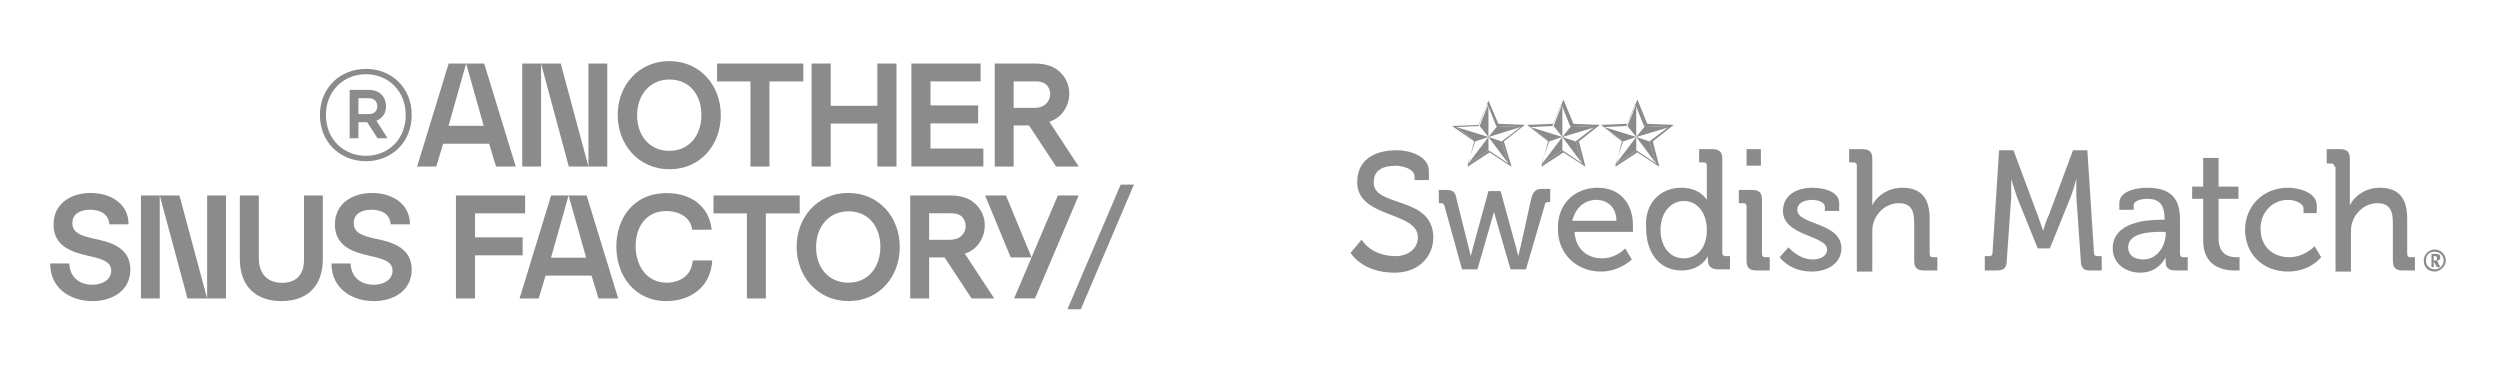 <svg version="1.0" preserveAspectRatio="xMidYMid meet" height="90" viewBox="0 0 450 67.5" zoomAndPan="magnify" width="600" xmlns:xlink="http://www.w3.org/1999/xlink" xmlns="http://www.w3.org/2000/svg"><defs><clipPath id="8e00cdefd3"><path clip-rule="nonzero" d="M 288 17.703 L 302 17.703 L 302 31 L 288 31 Z M 288 17.703"></path></clipPath><clipPath id="b422b76ac5"><path clip-rule="nonzero" d="M 274 17.703 L 288 17.703 L 288 31 L 274 31 Z M 274 17.703"></path></clipPath><clipPath id="3b8733ccbd"><path clip-rule="nonzero" d="M 436 44 L 441 44 L 441 48.973 L 436 48.973 Z M 436 44"></path></clipPath><clipPath id="e91080388f"><path clip-rule="nonzero" d="M 243 27 L 258 27 L 258 48.973 L 243 48.973 Z M 243 27"></path></clipPath><clipPath id="e1f4f373fe"><path clip-rule="nonzero" d="M 258 33 L 280 33 L 280 48.973 L 258 48.973 Z M 258 33"></path></clipPath><clipPath id="5367317ab5"><path clip-rule="nonzero" d="M 280 33 L 294 33 L 294 48.973 L 280 48.973 Z M 280 33"></path></clipPath><clipPath id="dbf4488b09"><path clip-rule="nonzero" d="M 296 26 L 312 26 L 312 48.973 L 296 48.973 Z M 296 26"></path></clipPath><clipPath id="972c0e8d32"><path clip-rule="nonzero" d="M 312 26 L 319 26 L 319 48.973 L 312 48.973 Z M 312 26"></path></clipPath><clipPath id="b009c0673b"><path clip-rule="nonzero" d="M 320 33 L 332 33 L 332 48.973 L 320 48.973 Z M 320 33"></path></clipPath><clipPath id="e58376bb04"><path clip-rule="nonzero" d="M 332 26 L 349 26 L 349 48.973 L 332 48.973 Z M 332 26"></path></clipPath><clipPath id="5428505622"><path clip-rule="nonzero" d="M 357 27 L 379 27 L 379 48.973 L 357 48.973 Z M 357 27"></path></clipPath><clipPath id="f2c60aa7bc"><path clip-rule="nonzero" d="M 380 33 L 394 33 L 394 48.973 L 380 48.973 Z M 380 33"></path></clipPath><clipPath id="9bfa7d793f"><path clip-rule="nonzero" d="M 394 28 L 404 28 L 404 48.973 L 394 48.973 Z M 394 28"></path></clipPath><clipPath id="e96b8d66e8"><path clip-rule="nonzero" d="M 404 33 L 418 33 L 418 48.973 L 404 48.973 Z M 404 33"></path></clipPath><clipPath id="628450267f"><path clip-rule="nonzero" d="M 418 26 L 435 26 L 435 48.973 L 418 48.973 Z M 418 26"></path></clipPath><clipPath id="acc9a385ad"><path clip-rule="nonzero" d="M 62 11 L 204.898 11 L 204.898 55.672 L 62 55.672 Z M 62 11"></path></clipPath></defs><path fill-rule="nonzero" fill-opacity="1" d="M 272.094 30.023 L 268.121 27.441 L 264.152 30.023 L 265.344 25.457 L 261.371 22.676 L 266.137 22.477 L 267.922 18.109 L 269.711 22.281 L 274.473 22.477 L 270.703 25.457 Z M 262.164 22.875 L 265.539 25.457 L 264.152 29.625 L 267.922 27.043 L 271.496 29.426 L 270.305 25.457 L 273.68 22.875 L 269.312 22.676 L 267.723 18.707 L 266.137 22.676 Z M 262.164 22.875" fill="#8b8b8b"></path><path fill-rule="nonzero" fill-opacity="1" d="M 267.922 24.66 L 264.152 29.625 L 267.922 27.043 Z M 267.922 24.66 L 269.512 22.676 L 273.68 22.875 Z M 267.922 24.66 L 266.336 22.676 L 267.922 18.707 Z M 267.922 24.66 L 270.305 25.457 L 271.496 29.426 Z M 262.164 22.875 L 267.922 24.66 L 265.539 25.457 Z M 262.164 22.875" fill="#8b8b8b"></path><g clip-path="url(#8e00cdefd3)"><path fill-rule="nonzero" fill-opacity="1" d="M 298.695 30.023 L 294.723 27.441 L 290.754 30.023 L 291.945 25.457 L 288.172 22.477 L 292.938 22.281 L 294.723 17.91 L 296.512 22.281 L 301.277 22.477 L 297.504 25.457 Z M 288.77 22.875 L 292.145 25.457 L 290.754 29.625 L 294.527 27.043 L 298.098 29.426 L 296.906 25.457 L 300.281 22.875 L 295.914 22.676 L 294.328 18.707 L 292.738 22.676 Z M 288.77 22.875" fill="#8b8b8b"></path></g><path fill-rule="nonzero" fill-opacity="1" d="M 294.527 24.66 L 290.754 29.625 L 294.527 27.043 Z M 294.527 24.66 L 296.113 22.676 L 300.48 22.875 Z M 294.527 24.66 L 292.938 22.676 L 294.527 18.707 Z M 294.527 24.66 L 296.906 25.457 L 298.098 29.426 Z M 288.77 22.875 L 294.527 24.66 L 292.145 25.457 Z M 288.77 22.875" fill="#8b8b8b"></path><g clip-path="url(#b422b76ac5)"><path fill-rule="nonzero" fill-opacity="1" d="M 285.395 30.023 L 281.422 27.441 L 277.453 30.023 L 278.645 25.457 L 274.871 22.477 L 279.637 22.281 L 281.422 17.91 L 283.211 22.281 L 287.973 22.477 L 284.203 25.457 Z M 275.469 22.875 L 278.844 25.457 L 277.453 29.625 L 281.223 27.043 L 284.797 29.426 L 283.605 25.457 L 286.98 22.875 L 282.613 22.676 L 281.027 18.707 L 279.438 22.676 Z M 275.469 22.875" fill="#8b8b8b"></path></g><path fill-rule="nonzero" fill-opacity="1" d="M 281.223 24.66 L 277.453 29.625 L 281.223 27.043 Z M 281.223 24.66 L 282.812 22.676 L 287.18 22.875 Z M 281.223 24.66 L 279.637 22.676 L 281.223 18.707 Z M 281.223 24.66 L 283.605 25.457 L 284.797 29.426 Z M 275.469 22.875 L 281.223 24.66 L 278.844 25.457 Z M 275.469 22.875" fill="#8b8b8b"></path><g clip-path="url(#3b8733ccbd)"><path fill-rule="nonzero" fill-opacity="1" d="M 438.262 46.102 L 438.062 46.102 L 438.062 46.898 L 438.262 46.898 C 438.656 46.898 438.656 46.699 438.656 46.5 C 438.656 46.102 438.461 46.102 438.262 46.102 M 438.656 48.09 L 438.062 47.094 L 438.062 48.09 L 437.664 48.09 L 437.664 45.707 L 438.461 45.707 C 439.055 45.707 439.254 45.906 439.254 46.301 C 439.254 46.699 439.055 46.898 438.656 46.898 C 438.656 46.898 438.855 47.094 438.855 47.293 L 439.254 48.09 Z M 436.672 46.898 C 436.672 47.891 437.465 48.484 438.262 48.484 C 439.254 48.484 439.848 47.691 439.848 46.898 C 439.848 45.906 439.055 45.309 438.262 45.309 C 437.27 45.309 436.672 45.906 436.672 46.898 M 440.246 46.898 C 440.246 47.891 439.254 48.883 438.262 48.883 C 437.07 48.883 436.273 48.09 436.273 46.898 C 436.273 45.906 437.07 44.91 438.262 44.91 C 439.254 44.91 440.246 45.707 440.246 46.898" fill="#8b8b8b"></path></g><g clip-path="url(#e91080388f)"><path fill-rule="nonzero" fill-opacity="1" d="M 245.094 43.125 C 245.094 43.125 246.68 46.102 251.246 46.102 C 253.23 46.102 255.219 44.91 255.219 42.727 C 255.219 37.965 244.297 39.352 244.297 32.801 C 244.297 28.832 247.277 27.043 251.445 27.043 C 253.629 27.043 257.203 28.035 257.203 30.816 L 257.203 32.406 L 254.621 32.406 L 254.621 31.809 C 254.621 30.617 253.23 30.023 251.445 29.824 C 248.863 29.824 247.277 30.617 247.277 32.801 C 247.078 37.367 257.996 35.184 257.996 42.727 C 257.996 46.301 255.219 49.082 251.047 49.082 C 245.094 49.082 243.105 45.508 243.105 45.508 Z M 245.094 43.125" fill="#8b8b8b"></path></g><g clip-path="url(#e1f4f373fe)"><path fill-rule="nonzero" fill-opacity="1" d="M 259.98 36.969 C 259.785 36.574 259.586 36.574 259.188 36.574 L 258.988 36.574 L 258.988 34.191 L 260.379 34.191 C 261.57 34.191 261.969 34.59 262.164 35.781 L 264.348 44.516 C 264.547 45.309 264.746 46.102 264.746 46.102 C 264.746 46.102 264.945 45.309 265.145 44.516 L 267.922 34.391 L 270.105 34.391 L 272.887 44.516 C 273.086 45.309 273.285 46.102 273.285 46.102 C 273.285 46.102 273.48 45.309 273.68 44.516 L 275.664 35.582 C 276.062 34.391 276.461 33.992 277.652 33.992 L 279.039 33.992 L 279.039 36.375 L 278.645 36.375 C 278.246 36.375 278.047 36.574 278.047 36.969 L 274.672 48.484 L 271.895 48.484 L 269.312 39.551 C 269.113 38.758 268.914 38.16 268.914 38.16 C 268.914 38.16 268.719 38.758 268.52 39.551 L 265.938 48.484 L 263.16 48.484 Z M 259.98 36.969" fill="#8b8b8b"></path></g><g clip-path="url(#5367317ab5)"><path fill-rule="nonzero" fill-opacity="1" d="M 287.578 33.793 C 291.746 33.793 293.93 36.773 293.93 40.543 C 293.93 40.941 293.93 41.734 293.93 41.734 L 283.41 41.734 C 283.605 44.91 285.789 46.5 288.371 46.5 C 290.953 46.5 292.539 44.715 292.539 44.715 L 293.73 46.699 C 293.73 46.699 291.547 48.883 288.172 48.883 C 283.605 48.883 280.43 45.508 280.43 41.34 C 280.23 36.773 283.41 33.793 287.578 33.793 Z M 290.953 39.75 C 290.953 37.367 289.363 35.977 287.379 35.977 C 285.195 35.977 283.605 37.367 283.012 39.75 Z M 290.953 39.75" fill="#8b8b8b"></path></g><g clip-path="url(#dbf4488b09)"><path fill-rule="nonzero" fill-opacity="1" d="M 302.664 33.793 C 306.039 33.793 307.23 35.977 307.23 35.977 C 307.23 35.977 307.23 35.582 307.23 34.984 L 307.23 29.824 C 307.23 29.426 307.031 29.227 306.637 29.227 L 305.844 29.227 L 305.844 26.844 L 308.223 26.844 C 309.613 26.844 310.012 27.441 310.012 28.633 L 310.012 45.508 C 310.012 45.906 310.211 46.102 310.605 46.102 L 311.402 46.102 L 311.402 48.484 L 309.219 48.484 C 308.027 48.484 307.43 47.891 307.43 46.898 C 307.43 46.5 307.43 46.102 307.43 46.102 C 307.43 46.102 306.238 48.684 302.664 48.684 C 298.695 48.684 296.312 45.508 296.312 41.141 C 295.914 36.773 298.695 33.793 302.664 33.793 Z M 307.23 41.34 C 307.23 38.758 305.844 36.176 303.062 36.176 C 300.879 36.176 298.895 38.16 298.895 41.34 C 298.895 44.516 300.68 46.5 303.062 46.5 C 305.047 46.5 307.23 45.109 307.23 41.34 Z M 307.23 41.34" fill="#8b8b8b"></path></g><g clip-path="url(#972c0e8d32)"><path fill-rule="nonzero" fill-opacity="1" d="M 314.379 37.168 C 314.379 36.773 314.18 36.574 313.781 36.574 L 312.988 36.574 L 312.988 34.191 L 315.371 34.191 C 316.762 34.191 317.156 34.785 317.156 35.977 L 317.156 45.707 C 317.156 46.102 317.355 46.301 317.754 46.301 L 318.547 46.301 L 318.547 48.684 L 316.164 48.684 C 314.777 48.684 314.379 48.09 314.379 46.898 Z M 314.379 26.844 L 316.961 26.844 L 316.961 29.824 L 314.379 29.824 Z M 314.379 26.844" fill="#8b8b8b"></path></g><g clip-path="url(#b009c0673b)"><path fill-rule="nonzero" fill-opacity="1" d="M 321.922 44.516 C 321.922 44.516 323.711 46.699 326.289 46.699 C 327.68 46.699 328.871 46.102 328.871 44.91 C 328.871 42.332 320.93 42.531 320.93 37.965 C 320.93 35.184 323.312 33.793 326.289 33.793 C 328.078 33.793 331.055 34.391 331.055 36.574 L 331.055 37.965 L 328.473 37.965 L 328.473 37.168 C 328.473 36.375 327.086 35.977 326.289 35.977 C 324.703 35.977 323.512 36.574 323.512 37.766 C 323.512 40.543 331.453 39.949 331.453 44.715 C 331.453 47.293 329.07 48.883 326.094 48.883 C 322.121 48.883 320.336 46.301 320.336 46.301 Z M 321.922 44.516" fill="#8b8b8b"></path></g><g clip-path="url(#e58376bb04)"><path fill-rule="nonzero" fill-opacity="1" d="M 334.23 29.824 C 334.23 29.426 334.031 29.227 333.637 29.227 L 332.844 29.227 L 332.844 26.844 L 335.223 26.844 C 336.613 26.844 337.012 27.441 337.012 28.633 L 337.012 35.781 C 337.012 36.375 337.012 36.969 337.012 36.969 C 337.605 35.582 339.594 33.793 342.371 33.793 C 345.746 33.793 347.336 35.582 347.336 39.352 L 347.336 45.707 C 347.336 46.102 347.531 46.301 347.93 46.301 L 348.723 46.301 L 348.723 48.684 L 346.344 48.684 C 344.953 48.684 344.555 48.09 344.555 46.898 L 344.555 40.148 C 344.555 38.16 344.156 36.574 341.777 36.574 C 339.594 36.574 337.805 38.16 337.211 40.148 C 337.012 40.742 337.012 41.34 337.012 42.133 L 337.012 48.883 L 334.23 48.883 Z M 334.23 29.824" fill="#8b8b8b"></path></g><g clip-path="url(#5428505622)"><path fill-rule="nonzero" fill-opacity="1" d="M 357.262 46.102 L 358.055 46.102 C 358.453 46.102 358.652 45.906 358.652 45.508 L 359.84 27.043 L 362.422 27.043 L 366.789 38.758 C 367.188 39.949 367.781 41.535 367.781 41.535 C 367.781 41.535 368.18 39.949 368.777 38.758 L 373.145 27.043 L 375.723 27.043 L 376.914 45.508 C 376.914 45.906 377.113 46.102 377.512 46.102 L 378.305 46.102 L 378.305 48.684 L 376.121 48.684 C 374.93 48.684 374.531 48.09 374.531 46.699 L 373.738 35.383 C 373.738 34.191 373.738 32.207 373.738 32.207 C 373.738 32.207 373.145 34.391 372.746 35.383 L 368.973 44.715 L 366.789 44.715 L 363.02 35.383 C 362.621 34.191 362.027 32.207 362.027 32.207 C 362.027 32.207 362.027 34.191 362.027 35.383 L 361.23 46.699 C 361.23 48.09 360.836 48.684 359.445 48.684 L 357.262 48.684 Z M 357.262 46.102" fill="#8b8b8b"></path></g><g clip-path="url(#f2c60aa7bc)"><path fill-rule="nonzero" fill-opacity="1" d="M 389.027 39.551 L 389.621 39.551 L 389.621 39.352 C 389.621 36.773 388.629 35.781 386.445 35.781 C 385.848 35.781 384.062 35.977 384.062 36.969 L 384.062 37.766 L 381.48 37.766 L 381.48 36.574 C 381.48 34.191 385.055 33.793 386.445 33.793 C 391.211 33.793 392.402 36.176 392.402 39.551 L 392.402 45.707 C 392.402 46.102 392.598 46.301 392.996 46.301 L 393.789 46.301 L 393.789 48.684 L 391.605 48.684 C 390.215 48.684 389.82 48.09 389.82 47.094 C 389.82 46.699 389.82 46.301 389.82 46.301 C 389.82 46.301 388.629 49.082 385.254 49.082 C 382.672 49.082 380.289 47.492 380.289 44.715 C 380.289 39.949 386.445 39.551 389.027 39.551 Z M 385.848 46.699 C 388.23 46.699 389.82 44.316 389.82 42.133 L 389.82 41.734 L 389.027 41.734 C 386.84 41.734 383.07 41.934 383.07 44.516 C 383.07 45.707 383.863 46.699 385.848 46.699 Z M 385.848 46.699" fill="#8b8b8b"></path></g><g clip-path="url(#9bfa7d793f)"><path fill-rule="nonzero" fill-opacity="1" d="M 396.57 35.781 L 394.586 35.781 L 394.586 33.594 L 396.57 33.594 L 396.57 28.434 L 399.348 28.434 L 399.348 33.594 L 402.922 33.594 L 402.922 35.781 L 399.348 35.781 L 399.348 42.926 C 399.348 45.906 401.336 46.301 402.527 46.301 C 402.922 46.301 403.121 46.301 403.121 46.301 L 403.121 48.684 C 403.121 48.684 402.723 48.684 402.129 48.684 C 400.34 48.684 396.57 48.09 396.57 43.324 Z M 396.57 35.781" fill="#8b8b8b"></path></g><g clip-path="url(#e96b8d66e8)"><path fill-rule="nonzero" fill-opacity="1" d="M 411.855 33.793 C 413.645 33.793 417.02 34.59 417.02 36.969 L 417.02 38.359 L 414.637 38.359 L 414.637 37.566 C 414.637 36.574 413.047 35.977 411.855 35.977 C 409.078 35.977 406.895 38.16 406.895 41.141 C 406.895 44.516 409.273 46.301 412.055 46.301 C 414.836 46.301 416.621 44.316 416.621 44.316 L 417.812 46.301 C 417.812 46.301 415.828 48.883 411.855 48.883 C 407.289 48.883 404.113 45.707 404.113 41.34 C 404.113 37.168 407.289 33.793 411.855 33.793 Z M 411.855 33.793" fill="#8b8b8b"></path></g><g clip-path="url(#628450267f)"><path fill-rule="nonzero" fill-opacity="1" d="M 420.195 30.023 C 420.195 29.625 419.996 29.426 419.598 29.426 L 418.805 29.426 L 418.805 26.844 L 421.188 26.844 C 422.578 26.844 422.973 27.441 422.973 28.633 L 422.973 35.781 C 422.973 36.375 422.973 36.969 422.973 36.969 C 423.57 35.582 425.555 33.793 428.336 33.793 C 431.711 33.793 433.297 35.582 433.297 39.352 L 433.297 45.707 C 433.297 46.102 433.496 46.301 433.895 46.301 L 434.688 46.301 L 434.688 48.684 L 432.504 48.684 C 431.113 48.684 430.715 48.09 430.715 46.898 L 430.715 40.148 C 430.715 38.16 430.32 36.574 427.938 36.574 C 425.754 36.574 423.965 38.16 423.371 40.148 C 423.172 40.742 423.172 41.34 423.172 42.133 L 423.172 48.883 L 420.395 48.883 L 420.395 30.023 Z M 420.195 30.023" fill="#8b8b8b"></path></g><path fill-rule="nonzero" fill-opacity="1" d="M 16.812 42.938 C 14.723 42.461 13.027 41.957 13.027 40.16 C 13.027 38.516 14.406 37.75 16.203 37.75 C 17.949 37.75 19.566 38.465 19.676 40.375 L 23.145 40.375 C 23.145 36.59 19.836 34.734 16.336 34.734 C 12.789 34.734 9.637 36.613 9.637 40.426 C 9.637 44.426 13.133 45.406 15.754 46.016 C 17.926 46.52 20.016 46.887 20.016 48.742 C 20.016 50.332 18.426 51.258 16.629 51.258 C 14.613 51.258 12.574 50.172 12.469 47.418 L 9.027 47.418 C 9.027 52.055 12.84 54.199 16.656 54.199 C 20.312 54.199 23.465 52.242 23.465 48.535 C 23.461 44.184 19.172 43.465 16.812 42.938 Z M 54.723 46.777 C 54.723 49.586 53.16 50.91 50.777 50.91 C 48.234 50.91 46.59 49.375 46.59 46.461 L 46.59 35.18 L 43.172 35.18 L 43.172 46.621 C 43.172 51.73 46.246 54.195 50.668 54.195 C 55.117 54.195 58.109 51.703 58.109 46.621 L 58.109 35.18 L 54.723 35.18 Z M 67.457 42.938 C 65.363 42.461 63.668 41.957 63.668 40.16 C 63.668 38.516 65.047 37.75 66.848 37.75 C 68.594 37.75 70.211 38.465 70.316 40.375 L 73.789 40.375 C 73.789 36.59 70.477 34.734 66.98 34.734 C 63.434 34.734 60.281 36.613 60.281 40.426 C 60.281 44.426 63.777 45.406 66.398 46.016 C 68.566 46.52 70.66 46.887 70.66 48.742 C 70.66 50.332 69.07 51.258 67.27 51.258 C 65.258 51.258 63.215 50.172 63.113 47.418 L 59.668 47.418 C 59.668 52.055 63.48 54.199 67.297 54.199 C 70.953 54.199 74.105 52.242 74.105 48.535 C 74.105 44.184 69.812 43.465 67.457 42.938 Z M 37.285 35.18 L 40.672 35.18 L 40.672 53.719 L 37.285 53.719 Z M 25.367 35.18 L 28.754 35.18 L 28.754 53.719 L 25.367 53.719 Z M 28.754 35.18 L 33.742 53.719 L 37.285 53.719 L 32.297 35.18 Z M 65.875 12.398 C 61.223 12.398 57.586 15.805 57.586 20.707 C 57.586 25.609 61.223 29.016 65.875 29.016 C 70.5 29.016 74.109 25.609 74.109 20.707 C 74.113 15.801 70.5 12.398 65.875 12.398 Z M 65.875 28.047 C 61.867 28.047 58.668 25.078 58.668 20.703 C 58.668 16.352 61.867 13.359 65.875 13.359 C 69.879 13.359 73.031 16.379 73.031 20.703 C 73.031 25.078 69.879 28.047 65.875 28.047 Z M 65.875 28.047" fill="#8b8b8b"></path><g clip-path="url(#acc9a385ad)"><path fill-rule="nonzero" fill-opacity="1" d="M 69.492 19.141 C 69.492 17.637 68.531 16.172 66.332 16.172 L 62.938 16.172 L 62.938 24.887 L 64.516 24.887 L 64.516 21.996 L 66.098 21.996 L 67.945 24.887 L 69.762 24.887 L 67.754 21.727 C 68.953 21.266 69.492 20.223 69.492 19.141 Z M 66.406 20.531 L 64.516 20.531 L 64.516 17.68 L 66.406 17.68 C 67.41 17.68 67.914 18.297 67.914 19.141 C 67.914 19.914 67.41 20.531 66.406 20.531 Z M 190.094 29.973 L 185.227 22.582 L 182.457 22.582 L 182.457 29.973 L 179.047 29.973 L 179.047 11.438 L 186.289 11.438 C 188.266 11.438 189.789 11.969 190.863 13.031 C 191.934 14.094 192.469 15.359 192.469 16.824 C 192.469 17.945 192.156 18.98 191.527 19.926 C 190.898 20.875 190.02 21.539 188.883 21.914 L 194.172 29.973 Z M 182.457 19.422 L 186.164 19.422 C 187.07 19.422 187.773 19.18 188.281 18.691 C 188.781 18.207 189.035 17.633 189.035 16.977 C 189.035 16.316 188.82 15.766 188.402 15.32 C 187.98 14.871 187.328 14.648 186.438 14.648 L 182.457 14.648 Z M 105.918 11.438 L 109.309 11.438 L 109.309 29.973 L 105.918 29.973 Z M 94 11.438 L 97.391 11.438 L 97.391 29.973 L 94 29.973 Z M 97.391 11.438 L 102.379 29.973 L 105.918 29.973 L 100.934 11.438 Z M 157.926 19.039 L 149.531 19.039 L 149.531 11.438 L 146.086 11.438 L 146.086 29.973 L 149.531 29.973 L 149.531 22.242 L 157.926 22.242 L 157.926 29.973 L 161.367 29.973 L 161.367 11.438 L 157.926 11.438 Z M 120.48 11 C 114.918 11 111.184 15.398 111.184 20.691 C 111.184 26.07 114.969 30.465 120.531 30.465 C 126.121 30.465 129.746 26.016 129.746 20.742 C 129.75 15.422 126.07 11 120.48 11 Z M 120.48 27.152 C 116.879 27.152 114.68 24.375 114.68 20.773 C 114.68 17.117 116.934 14.312 120.531 14.312 C 124.133 14.312 126.254 17.09 126.254 20.691 C 126.254 24.348 124.086 27.152 120.48 27.152 Z M 129.074 14.668 L 135.086 14.668 L 135.086 29.973 L 138.504 29.973 L 138.504 14.668 L 144.598 14.668 L 144.598 11.438 L 129.074 11.438 Z M 83.906 11.438 L 87.062 22.641 L 80.742 22.641 L 83.906 11.438 L 80.758 11.438 L 75.082 29.973 L 78.527 29.973 L 79.766 25.867 L 88.043 25.867 L 89.285 29.973 L 92.836 29.973 L 87.156 11.438 Z M 164.051 29.973 L 164.051 11.438 L 176.512 11.438 L 176.512 14.648 L 167.488 14.648 L 167.488 18.977 L 176.066 18.977 L 176.066 22.211 L 167.488 22.211 L 167.488 26.734 L 177.004 26.734 L 177.004 29.969 L 164.051 29.969 Z M 201.723 33.223 L 192 55.996 L 194.41 55.996 L 204.109 33.223 Z M 174.883 53.719 L 170.016 46.328 L 167.246 46.328 L 167.246 53.719 L 163.836 53.719 L 163.836 35.18 L 171.078 35.18 C 173.055 35.18 174.578 35.711 175.652 36.773 C 176.723 37.836 177.258 39.105 177.258 40.566 C 177.258 41.691 176.945 42.723 176.316 43.672 C 175.691 44.617 174.809 45.281 173.672 45.66 L 178.965 53.719 Z M 167.246 43.16 L 170.957 43.16 C 171.863 43.16 172.566 42.918 173.07 42.434 C 173.574 41.945 173.824 41.375 173.824 40.715 C 173.824 40.059 173.613 39.504 173.191 39.059 C 172.773 38.613 172.121 38.391 171.227 38.391 L 167.246 38.391 Z M 120 50.883 C 116.348 50.883 114.414 47.73 114.414 44.316 C 114.414 41.008 116.16 37.988 119.949 37.988 C 122.387 37.988 124.371 39.258 124.582 41.352 L 128.105 41.352 C 127.629 37.113 124.398 34.758 120.027 34.758 C 113.828 34.758 110.941 39.523 110.941 44.367 C 110.941 49.477 114.094 54.195 119.973 54.195 C 124.156 54.195 127.918 51.785 128.211 46.883 L 124.688 46.883 C 124.48 49.773 122.176 50.883 120 50.883 Z M 128.43 38.41 L 134.441 38.41 L 134.441 53.719 L 137.855 53.719 L 137.855 38.41 L 143.949 38.41 L 143.949 35.18 L 128.43 35.18 Z M 152.691 34.73 C 147.129 34.73 143.395 39.125 143.395 44.422 C 143.395 49.797 147.184 54.195 152.746 54.195 C 158.332 54.195 161.961 49.746 161.961 44.473 C 161.961 39.152 158.277 34.73 152.691 34.73 Z M 152.691 50.883 C 149.094 50.883 146.895 48.102 146.895 44.504 C 146.895 40.848 149.145 38.039 152.746 38.039 C 156.348 38.039 158.469 40.82 158.469 44.422 C 158.465 48.078 156.293 50.883 152.691 50.883 Z M 102.344 35.18 L 105.508 46.383 L 99.184 46.383 L 102.344 35.18 L 99.199 35.18 L 93.523 53.719 L 96.965 53.719 L 98.207 49.613 L 106.484 49.613 L 107.723 53.719 L 111.273 53.719 L 105.594 35.18 Z M 190.414 35.18 L 182.543 53.715 L 186.297 53.715 L 194.164 35.18 Z M 181.074 35.18 L 177.32 35.18 L 181.93 46.328 L 185.68 46.328 Z M 85.504 53.719 L 82.066 53.719 L 82.066 35.18 L 94.527 35.18 L 94.527 38.395 L 85.504 38.395 L 85.504 42.719 L 94.078 42.719 L 94.078 45.957 L 85.504 45.957 Z M 85.504 53.719" fill="#8b8b8b"></path></g></svg>